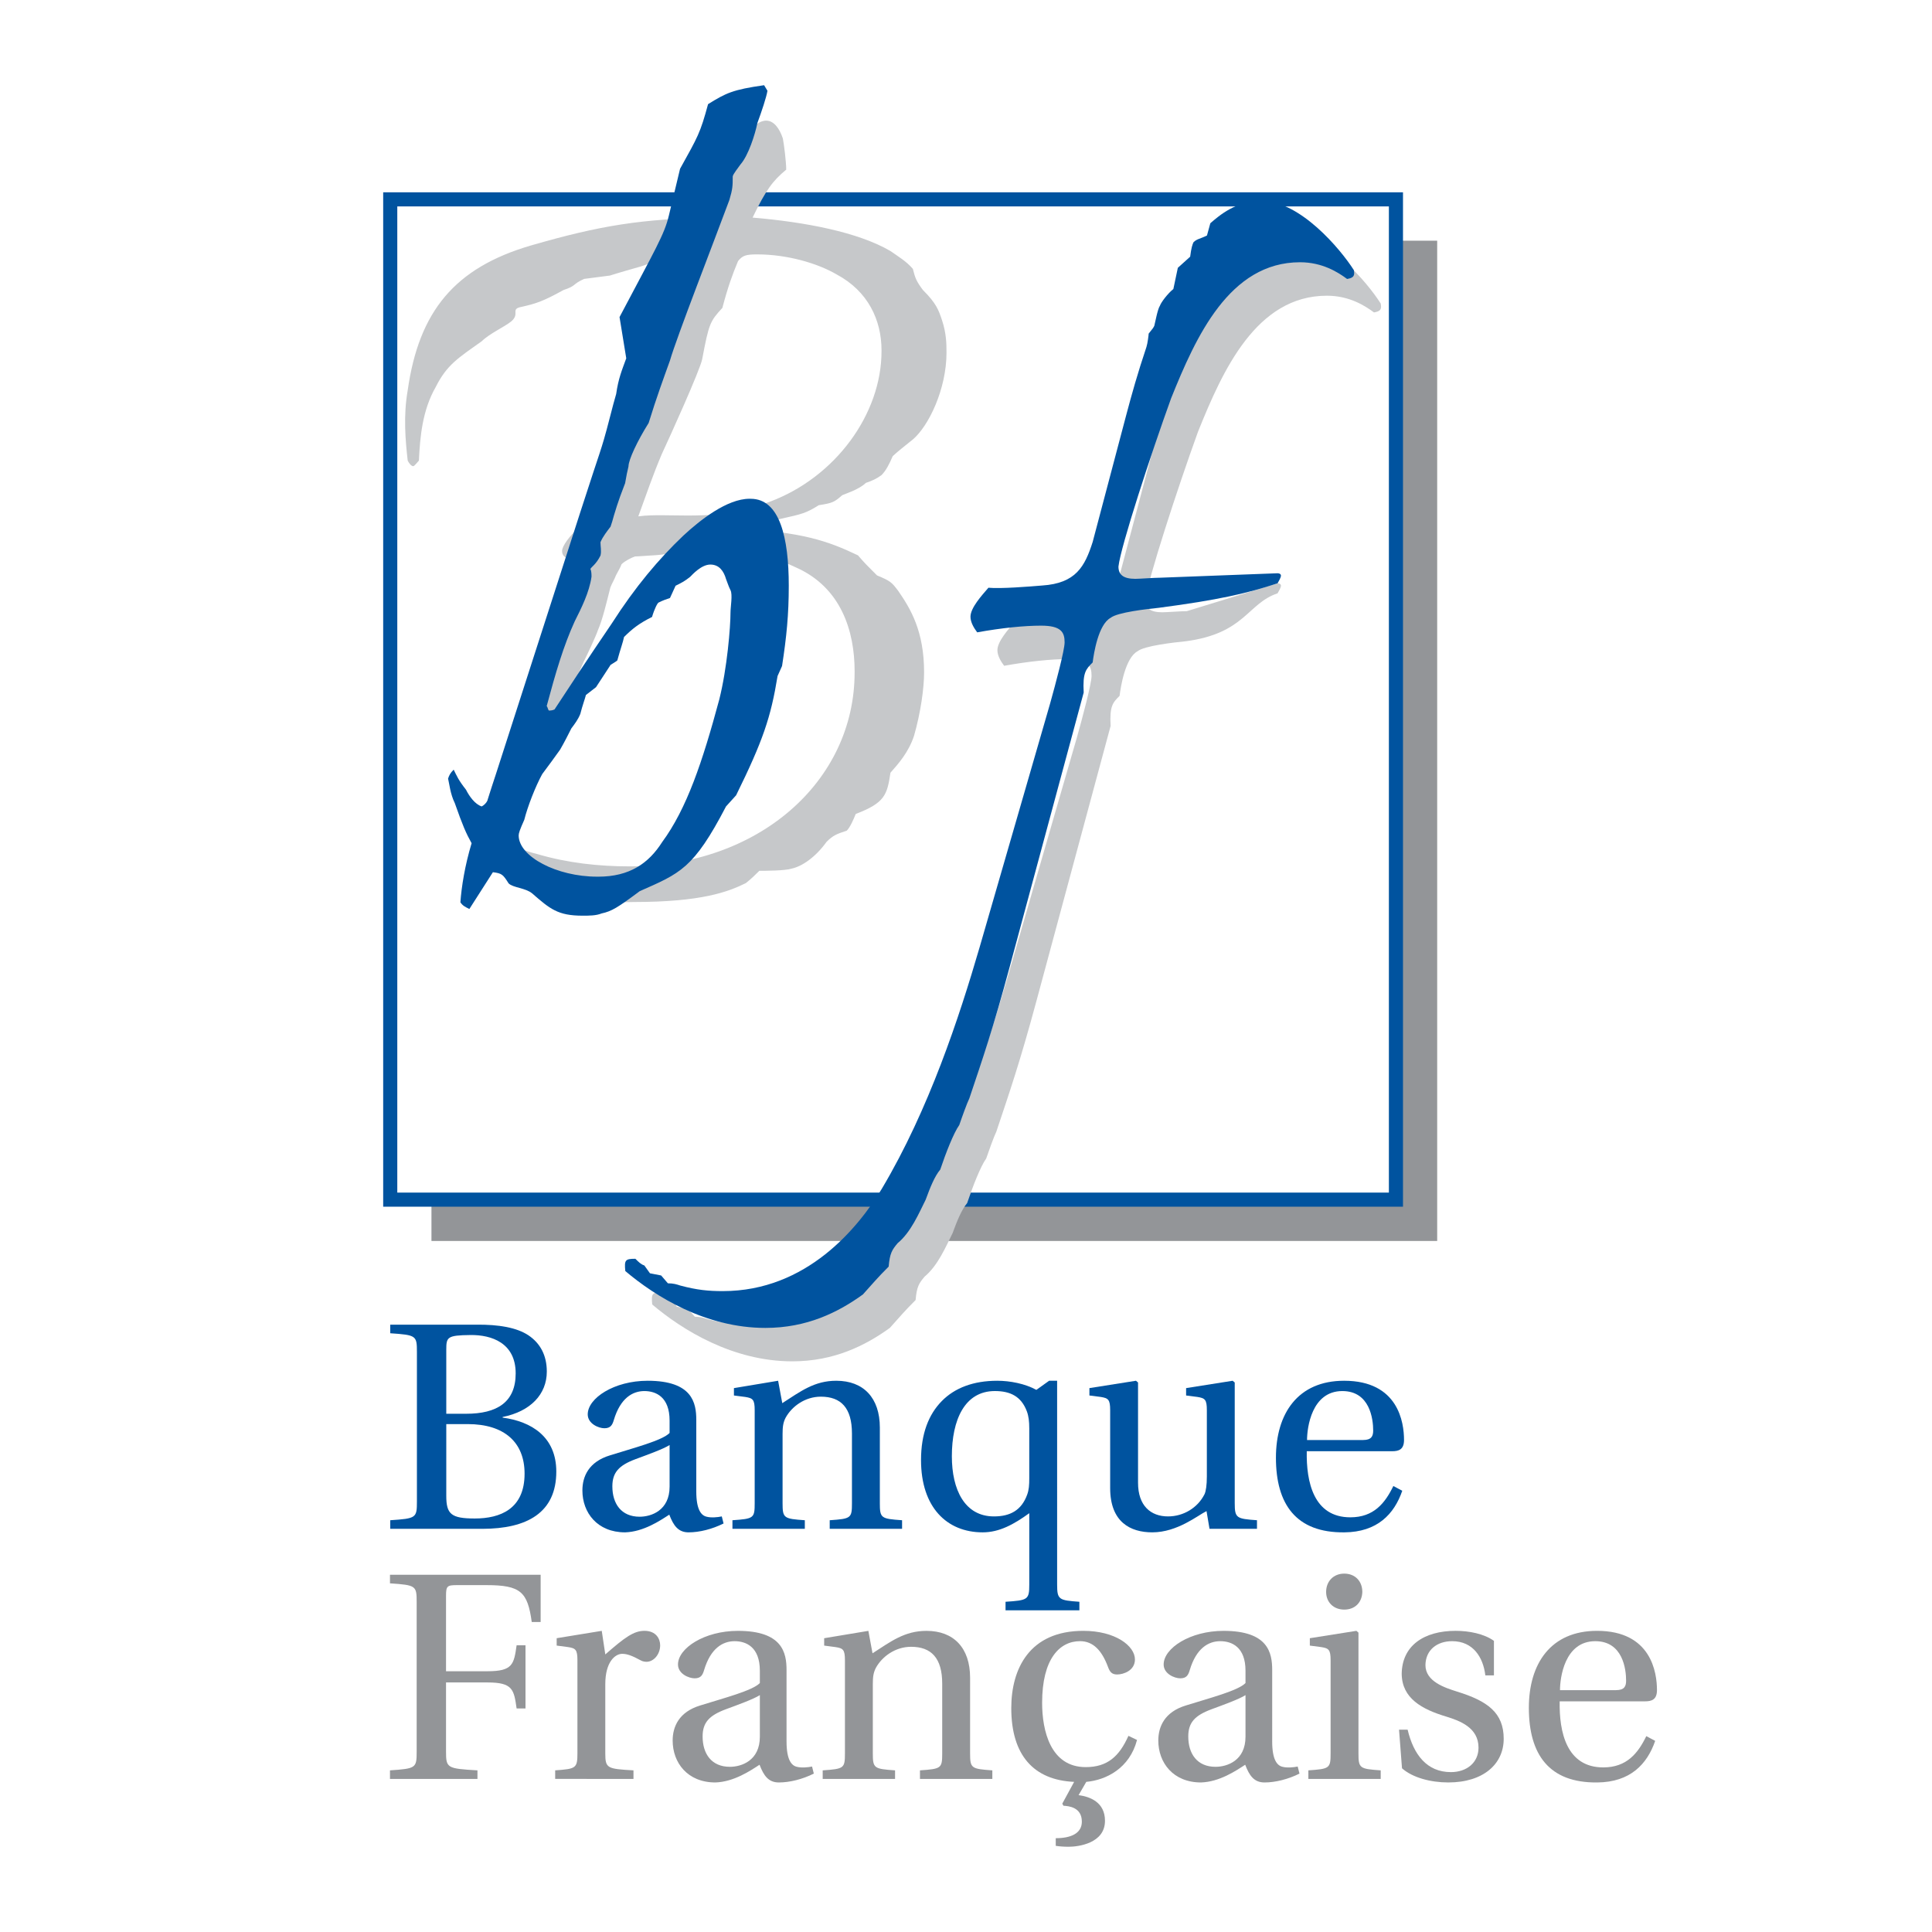 <?xml version="1.0" encoding="utf-8"?>
<!-- Generator: Adobe Illustrator 13.0.0, SVG Export Plug-In . SVG Version: 6.00 Build 14948)  -->
<!DOCTYPE svg PUBLIC "-//W3C//DTD SVG 1.0//EN" "http://www.w3.org/TR/2001/REC-SVG-20010904/DTD/svg10.dtd">
<svg version="1.0" id="Layer_1" xmlns="http://www.w3.org/2000/svg" xmlns:xlink="http://www.w3.org/1999/xlink" x="0px" y="0px"
	 width="192.756px" height="192.756px" viewBox="0 0 192.756 192.756" enable-background="new 0 0 192.756 192.756"
	 xml:space="preserve">
<g>
	<polygon fill-rule="evenodd" clip-rule="evenodd" fill="#FFFFFF" points="0,0 192.756,0 192.756,192.756 0,192.756 0,0 	"/>
	<polygon fill-rule="evenodd" clip-rule="evenodd" fill="#939598" points="143.388,123.812 143.388,24.014 43.047,24.014 
		43.047,123.812 143.388,123.812 	"/>
	
		<polygon fill-rule="evenodd" clip-rule="evenodd" fill="#FFFFFF" stroke="#00539F" stroke-width="1.408" stroke-miterlimit="2.613" points="
		139.273,119.689 139.273,19.89 38.934,19.89 38.934,119.689 139.273,119.689 	"/>
	<path fill-rule="evenodd" clip-rule="evenodd" fill="#C6C8CA" d="M94.434,35.167c0,3.669-1.789,7.34-3.354,8.675
		c-0.559,0.444-1.677,1.334-2.012,1.668c-0.335,0.778-0.672,1.446-1.119,1.891c-0.448,0.333-0.895,0.556-1.565,0.778
		c-0.672,0.667-2.125,1.113-2.349,1.224c-0.782,0.667-0.894,0.778-2.348,1.001c-1.23,0.778-1.677,0.89-3.69,1.334
		c-1.342,0.333-3.13,0.778-4.473,1.001c6.485,0.333,9.057,1.223,12.076,2.668c0.671,0.779,0.895,1.001,1.9,2.002
		c1.342,0.556,1.454,0.667,2.125,1.557c1.229,1.78,2.572,4.003,2.572,8.119c0,1.557-0.336,4.004-1.007,6.339
		c-0.559,1.667-1.565,2.78-2.348,3.67c-0.335,2.225-0.559,3.003-3.466,4.116c-0.224,0.556-0.559,1.334-0.895,1.667
		c-1.006,0.334-1.342,0.446-2.013,1.112c-1.118,1.558-2.46,2.447-3.466,2.669c-0.67,0.222-2.683,0.222-3.242,0.222
		c-0.448,0.445-0.783,0.779-1.342,1.224c-1.789,0.89-4.472,1.89-11.181,1.89c-3.803,0-8.252,1.268-10.176-1
		c-4.975-5.867-2.828-0.749-5.479-1.334c-0.671,0.222,0.783-8.675,2.349-11.233c2.907-4.67,6.485-14.457,8.386-20.352
		c-1.454-0.222-2.237-0.333-2.237-1.112c0-0.445,0.671-1.446,1.79-2.447c0.559-0.445,1.229-0.778,2.571-1.223
		c2.013-4.893,2.796-6.895,5.479-14.792c2.683-7.785,3.019-8.674,4.025-11.566c-6.374,0.556-3.39,0.889-6.074,1.668
		c-0.783,0.223-2.348,0.667-3.02,0.89l-2.572,0.333c-1.229,0.556-0.72,0.667-2.062,1.112c-2.012,1.112-2.683,1.334-4.137,1.668
		c-1.229,0.223-0.16,0.667-1.055,1.446c-0.671,0.556-2.187,1.223-2.97,2.002c-2.348,1.668-3.466,2.335-4.584,4.56
		c-1.341,2.335-1.565,5.004-1.677,7.34c-0.112,0.111-0.447,0.556-0.559,0.556c-0.224,0-0.448-0.333-0.559-0.556
		c-0.224-2.002-0.448-4.449,0-7.006c1.118-7.896,4.695-12.234,12.298-14.458c6.932-2.002,11.042-2.669,18.31-2.781
		c2.125-5.45,2.908-7.118,4.026-9.12c0.224-0.333,0.783-0.556,1.118-0.556c0.783,0,1.342,0.778,1.677,1.78
		c0.112,0.556,0.336,2.335,0.336,3.113c-1.342,1.112-2.013,2.002-3.355,4.783c5.256,0.446,10.511,1.446,13.754,3.336
		c0.783,0.557,1.565,1.001,2.236,1.78c0.224,0.89,0.336,1.223,1.006,2.113c1.342,1.334,1.566,2.002,1.901,3.003
		c0.447,1.334,0.447,2.446,0.447,3.113V35.167L94.434,35.167L94.434,35.167z M87.949,34.945c0-3.002-1.342-5.894-4.473-7.562
		c-1.9-1.113-4.92-2.002-7.939-2.002c-1.118,0-1.453,0.111-1.901,0.667c-0.559,1.335-1.006,2.558-1.565,4.671
		c-1.229,1.335-1.342,1.557-2.013,5.116c-0.224,1.112-3.242,7.785-4.025,9.454c-0.895,2.113-1.454,3.781-2.349,6.228
		c0.783-0.111,1.678-0.111,2.349-0.111c1.565,0,3.242,0.111,6.038-0.111c1.23-0.112,3.466-0.778,4.696-1.223
		c6.598-2.447,11.182-8.786,11.182-15.014V34.945L87.949,34.945L87.949,34.945z M85.266,66.974c0-4.004-1.342-8.341-5.814-10.343
		c-3.69-1.779-7.715-1.89-10.176-2.224c-0.447,0.111-1.789,0.556-2.459,0.778c-0.783,0.223-1.901,0.223-3.466,0.334
		c-0.335,0.111-1.007,0.444-1.342,0.778c-0.111,0.333-0.335,0.667-0.559,1.112c-0.112,0.333-0.447,0.89-0.56,1.223
		c-0.335,1.334-0.782,3.226-1.23,4.227c-0.224,0.667-1.118,2.558-1.454,3.225c-1.118,2.558-1.453,3.337-1.9,4.783
		c-0.112,0.223-0.448,0.556-0.56,0.89l-0.112,1.334l-1.341,1.558c-0.224,0.556-0.448,2.002-0.672,2.78
		c-0.224,0.779-0.559,1.558-0.895,2.114c-0.894,1.334-1.565,2.558-2.236,3.67l0.112,0.667c0.894,0.667,1.677,1.001,3.019,1.335
		c3.02,0.89,6.151,1.223,9.169,1.223c12.858,0,22.475-8.452,22.475-19.351V66.974L85.266,66.974z"/>
	<path fill-rule="evenodd" clip-rule="evenodd" fill="#00539F" d="M74.895,49.764c2.907,0,3.801,3.893,3.801,8.675
		c0,2.892-0.224,5.116-0.67,8.008l-0.448,1c-0.671,4.115-1.454,6.451-4.136,11.899l-1.007,1.113
		c-3.243,6.229-4.584,6.673-8.61,8.453c-2.236,1.667-2.795,2.001-3.802,2.223c-0.559,0.223-1.23,0.223-1.901,0.223
		c-2.46,0-3.243-0.667-5.031-2.225c-0.672-0.555-1.901-0.555-2.349-1c-0.56-0.89-0.671-1-1.565-1.112l-2.348,3.67
		c-0.447-0.223-0.671-0.333-0.895-0.667c0.111-1.558,0.447-3.67,1.118-5.895c-0.559-1-0.895-1.779-1.677-4.003
		c-0.447-0.89-0.559-2.002-0.67-2.447c0.111-0.333,0.223-0.556,0.559-0.889c0.335,0.667,0.446,1,1.229,2.001
		c0.335,0.668,0.895,1.447,1.565,1.668c0.225-0.111,0.448-0.333,0.56-0.557l9.28-28.804l1.342-4.115
		c0.335-1,0.783-2.335,1.006-3.114c0.336-1.112,0.894-3.447,1.23-4.56c0.224-1.557,0.56-2.336,1.006-3.559l-0.67-4.115
		c3.578-6.784,4.472-8.23,4.919-10.12l1.118-4.672c1.789-3.225,2.013-3.558,2.795-6.45c1.79-1.112,2.46-1.446,5.591-1.891
		l0.335,0.556c-0.112,0.667-0.559,2.002-1.007,3.225c-0.224,1.112-0.894,3.226-1.677,4.115c-0.224,0.334-0.782,1.001-0.782,1.224
		c0,0.89,0,1.223-0.335,2.335c-1.566,4.227-5.255,13.679-5.927,16.015c-0.559,1.557-1.341,3.671-2.125,6.228
		c-1.118,1.781-2.012,3.67-2.012,4.337c-0.112,0.445-0.224,1.001-0.335,1.668c-0.783,2.002-1.007,2.891-1.118,3.225
		c-0.112,0.445-0.224,0.778-0.335,1.112c-0.335,0.445-0.783,1.001-1.007,1.557c0,0.444,0.112,0.89,0,1.334
		c-0.447,0.891-0.895,1.112-1.006,1.335c0.111,0.223,0.111,0.556,0.111,0.779c-0.224,1.557-1.005,3.114-1.677,4.448
		c-1.118,2.447-1.9,5.116-2.795,8.453c0.111,0.111,0.111,0.333,0.224,0.444c0.112,0,0.336,0,0.559-0.111
		c1.902-2.891,3.131-4.782,5.703-8.563c2.348-3.67,4.696-6.451,7.156-8.787c1.678-1.556,4.361-3.669,6.598-3.669H74.895
		L74.895,49.764L74.895,49.764z M59.687,87.466c3.131,0,5.032-1.335,6.374-3.448c2.46-3.337,4.026-8.007,5.703-14.236
		c0.783-3.114,1.119-7.229,1.119-8.674c0-0.556,0.224-1.779,0-2.225c-0.224-0.444-0.224-0.556-0.447-1.111
		c-0.224-0.778-0.671-1.446-1.565-1.446c-0.895,0-1.79,1-2.013,1.223c-0.559,0.444-0.783,0.556-1.454,0.89l-0.559,1.223
		c-0.335,0.111-0.67,0.223-1.118,0.445c-0.112,0-0.447,0.667-0.671,1.446c-1.342,0.667-2.013,1.223-2.796,2.001
		c-0.111,0.557-0.335,1.112-0.67,2.336c-0.112,0.111-0.335,0.223-0.67,0.444l-1.454,2.225l-1.007,0.779
		c-0.112,0.444-0.335,1-0.56,1.89c-0.223,0.556-0.559,1-0.895,1.445c-0.335,0.667-0.67,1.335-1.118,2.114
		c-0.559,0.778-1.118,1.557-1.789,2.446c-0.671,1.223-1.454,3.225-1.789,4.56c-0.447,1.001-0.559,1.335-0.559,1.557
		c0,2.113,3.801,4.115,7.827,4.115H59.687L59.687,87.466z"/>
	<path fill-rule="evenodd" clip-rule="evenodd" fill="#C6C8CA" d="M128.584,23.385c3.801,0,7.828,4.782,9.169,6.896
		c0.11,0.556,0,0.779-0.671,0.89c-0.896-0.667-2.462-1.668-4.697-1.668c-7.043,0-10.398,7.451-12.858,13.567
		c-2.014,5.56-5.03,14.792-5.256,16.794c0,0.778,0.447,1.223,1.679,1.223c0.447,0,1.899-0.112,2.459-0.112l9.057-2.779
		c0.225,0,0.336,0.11,0.336,0.221c0,0.223-0.224,0.557-0.336,0.779c-3.017,1.001-3.242,4.003-9.167,4.783
		c-1.12,0.111-4.138,0.444-4.809,1c-1.23,0.667-1.679,3.559-1.79,4.449c-0.671,0.667-1.007,1.001-0.895,3.003l-7.378,27.359
		c-1.679,6.227-2.686,9.119-4.026,13.123c-0.224,0.445-0.783,2.002-1.007,2.67c-0.559,0.777-1.342,2.779-1.9,4.447
		c-0.56,0.668-1.006,1.777-1.455,3.002c-0.67,1.334-1.453,3.225-2.794,4.34c-0.56,0.666-0.783,1-0.895,2.334
		c-1.118,1.111-1.566,1.668-2.572,2.781c-2.46,1.777-5.591,3.334-9.728,3.334c-5.926,0-10.958-3.113-13.977-5.672
		c-0.112-1.111,0-1.221,1.006-1.221c0.335,0.334,0.559,0.553,0.895,0.666l0.559,0.777l1.118,0.225l0.672,0.777
		c0.559,0,0.895,0.113,1.229,0.223c1.677,0.443,2.794,0.557,4.249,0.557c8.386,0,13.53-6.34,15.877-10.23
		c4.697-7.898,7.716-17.129,9.729-24.023l7.045-24.356c0.56-2.002,1.453-5.338,1.453-6.117c0-1.001-0.336-1.668-2.349-1.668
		c-1.677,0-3.914,0.223-6.373,0.667c-0.335-0.444-0.671-1.001-0.671-1.557c0-0.89,1.118-2.113,1.789-2.892
		c1.23,0.111,4.025-0.111,5.368-0.223c3.354-0.223,4.249-1.89,5.03-4.337l3.356-12.678c0.556-2.112,1.116-4.115,2.012-6.785
		c0.11-0.333,0.223-1.223,0.223-1.334c0.448-0.556,0.448-0.556,0.559-0.779c0.113-0.445,0.335-1.668,0.56-2.002
		c0.111-0.333,0.783-1.223,1.342-1.668l0.447-2.113l1.23-1.112c0.112-0.89,0.223-1.223,0.335-1.446
		c0.336-0.334,0.671-0.334,1.342-0.667l0.337-1.223c0.894-0.779,2.57-2.225,5.03-2.225H128.584L128.584,23.385z"/>
	<path fill-rule="evenodd" clip-rule="evenodd" fill="#00539F" d="M125.899,20.048c3.803,0,7.827,4.782,9.171,6.895
		c0.11,0.556,0,0.779-0.671,0.89c-0.896-0.667-2.461-1.668-4.697-1.668c-7.045,0-10.398,7.452-12.859,13.569
		c-2.012,5.56-5.032,14.791-5.255,16.792c0,0.779,0.446,1.224,1.677,1.224c0.448,0,1.901-0.111,2.462-0.111l11.738-0.445
		c0.225,0,0.336,0.112,0.336,0.223c0,0.223-0.224,0.556-0.336,0.779c-3.017,1-5.925,1.668-11.854,2.446
		c-1.115,0.112-4.136,0.445-4.807,1.001c-1.229,0.667-1.678,3.559-1.788,4.448c-0.671,0.667-1.006,1.001-0.896,3.003l-7.38,27.358
		c-1.677,6.227-2.683,9.12-4.025,13.124c-0.223,0.443-0.783,2-1.006,2.666c-0.559,0.781-1.342,2.783-1.901,4.449
		c-0.56,0.666-1.006,1.781-1.454,3.006c-0.671,1.334-1.454,3.225-2.796,4.334c-0.559,0.668-0.782,1.002-0.895,2.338
		c-1.118,1.111-1.565,1.668-2.572,2.779c-2.459,1.781-5.59,3.338-9.727,3.338c-5.927,0-10.958-3.115-13.977-5.674
		c-0.112-1.113,0-1.223,1.006-1.223c0.335,0.334,0.559,0.557,0.894,0.666l0.56,0.781l1.118,0.219l0.67,0.781
		c0.56,0,0.895,0.109,1.23,0.221c1.677,0.447,2.795,0.557,4.249,0.557c8.386,0,13.53-6.34,15.878-10.232
		c4.696-7.895,7.716-17.125,9.729-24.021l7.044-24.355c0.559-2.002,1.452-5.338,1.452-6.117c0-1-0.335-1.668-2.347-1.668
		c-1.677,0-3.914,0.223-6.374,0.668c-0.335-0.445-0.67-1.001-0.67-1.558c0-0.89,1.118-2.113,1.789-2.892
		c1.23,0.112,4.024-0.111,5.366-0.223c3.356-0.221,4.25-1.89,5.033-4.337l3.353-12.678c0.561-2.113,1.12-4.114,2.014-6.783
		c0.113-0.333,0.223-1.224,0.223-1.335c0.45-0.556,0.45-0.556,0.561-0.778c0.11-0.445,0.335-1.668,0.561-2.002
		c0.11-0.334,0.781-1.224,1.341-1.668l0.445-2.114l1.231-1.111c0.112-0.891,0.225-1.224,0.335-1.445
		c0.335-0.335,0.671-0.335,1.341-0.668l0.336-1.223c0.895-0.779,2.571-2.224,5.033-2.224H125.899L125.899,20.048z"/>
	<path fill-rule="evenodd" clip-rule="evenodd" fill="#00539F" d="M38.934,152.531v-0.857c2.604-0.174,2.662-0.232,2.662-1.883
		V134.9c0-1.646-0.059-1.705-2.662-1.881v-0.857h8.551c2.307-0.027,4.082,0.297,5.236,1.061c1.184,0.797,1.834,2.004,1.834,3.619
		c0,2.268-1.627,3.975-4.408,4.531v0.062c2.87,0.383,5.355,1.912,5.355,5.385c0,4.092-2.899,5.711-7.396,5.711H38.934
		L38.934,152.531L38.934,152.531z M44.525,149.234c0,1.824,0.474,2.266,2.841,2.266c2.544,0,4.971-0.943,4.971-4.473
		c0-3.119-2.012-4.945-5.681-4.945h-2.131V149.234L44.525,149.234L44.525,149.234z M44.525,141.051h1.983
		c3.076,0,4.941-1.148,4.941-4.029c0-3.033-2.397-3.857-4.528-3.826c-2.307,0.027-2.396,0.205-2.396,1.471V141.051L44.525,141.051z"
		/>
	<path fill-rule="evenodd" clip-rule="evenodd" fill="#00539F" d="M69.468,148.791c0,1.855,0.502,2.412,1.036,2.533
		c0.443,0.117,1.094,0.059,1.509-0.031l0.177,0.705c-1.125,0.561-2.396,0.885-3.491,0.885c-1.036,0-1.509-0.678-1.924-1.766
		c-0.946,0.615-2.574,1.707-4.408,1.766c-2.781,0-4.261-1.971-4.261-4.178c0-1.387,0.621-2.857,2.751-3.504
		c2.338-0.736,5.208-1.473,5.948-2.234v-1.238c0-2.355-1.361-2.943-2.515-2.943c-1.184,0-2.397,0.709-3.048,2.885
		c-0.148,0.502-0.326,0.826-0.947,0.826c-0.562,0-1.657-0.445-1.657-1.387c0-1.615,2.633-3.352,5.977-3.352
		c4.468,0,4.853,2.207,4.853,3.912V148.791L69.468,148.791L69.468,148.791z M66.806,144.172c-0.65,0.41-2.22,0.971-3.404,1.41
		c-1.656,0.619-2.307,1.328-2.307,2.709c0,1.736,0.888,3.033,2.722,3.033c1.154,0,2.989-0.619,2.989-3.004V144.172L66.806,144.172z"
		/>
	<path fill-rule="evenodd" clip-rule="evenodd" fill="#00539F" d="M87.781,149.969c0,1.5,0.118,1.559,2.219,1.705v0.857h-7.22
		v-0.857c2.131-0.146,2.219-0.205,2.219-1.705v-6.945c0-2.561-1.093-3.678-3.106-3.678c-1.568,0-2.899,0.969-3.521,2.117
		c-0.236,0.471-0.295,0.885-0.295,1.621v6.885c0,1.5,0.119,1.559,2.22,1.705v0.857h-7.221v-0.857
		c2.131-0.146,2.219-0.205,2.219-1.705v-9.268c0-1.062-0.177-1.207-0.946-1.328l-1.125-0.145v-0.736l4.409-0.734l0.414,2.234
		c1.835-1.176,3.196-2.234,5.386-2.234c2.721,0,4.349,1.705,4.349,4.678V149.969L87.781,149.969z"/>
	<path fill-rule="evenodd" clip-rule="evenodd" fill="#00539F" d="M105.47,158.102c0,1.502,0.18,1.561,2.22,1.707v0.854h-7.367
		v-0.854c2.22-0.146,2.368-0.205,2.368-1.707v-7.131c-1.54,1.117-2.989,1.912-4.647,1.912c-3.58,0-6.153-2.502-6.153-7.211
		c0-2.648,0.769-4.562,2.071-5.887c1.301-1.324,3.166-2.027,5.533-2.027c1.271,0,2.781,0.291,3.904,0.91l1.272-0.91h0.799V158.102
		L105.47,158.102L105.47,158.102z M102.69,142.523c0-0.705-0.061-1.234-0.238-1.707c-0.562-1.502-1.656-2.031-3.195-2.031
		c-3.018,0-4.29,2.885-4.29,6.506c0,3.324,1.272,6.002,4.201,6.002c1.628,0,2.752-0.619,3.315-2.176
		c0.176-0.471,0.207-0.973,0.207-1.619V142.523L102.69,142.523z"/>
	<path fill-rule="evenodd" clip-rule="evenodd" fill="#00539F" d="M120.673,152.531l-0.298-1.768
		c-0.857,0.412-2.898,2.119-5.413,2.119c-2.189,0-4.201-1.029-4.201-4.416v-7.766c0-1.062-0.179-1.207-0.946-1.328l-1.125-0.145
		v-0.736l4.645-0.734l0.207,0.174v10.006c0,2.297,1.272,3.355,2.99,3.355c1.538,0,2.957-0.852,3.639-2.207
		c0.146-0.295,0.236-0.941,0.236-1.768v-6.617c0-1.062-0.178-1.207-0.947-1.328l-1.123-0.145v-0.736l4.645-0.734l0.207,0.174v12.037
		c0,1.5,0.178,1.559,2.22,1.705v0.857H120.673L120.673,152.531z"/>
	<path fill-rule="evenodd" clip-rule="evenodd" fill="#00539F" d="M130.376,144.789c-0.059,3.062,0.681,6.594,4.349,6.594
		c2.337,0,3.462-1.414,4.29-3.123l0.889,0.473c-0.799,2.326-2.486,4.121-5.77,4.15c-4.822,0.057-6.834-2.797-6.834-7.445
		c0-4.414,2.188-7.68,6.803-7.68c5.417,0,5.977,4.176,5.977,5.912c0,0.975-0.56,1.119-1.183,1.119H130.376L130.376,144.789
		L130.376,144.789z M135.997,143.67c0.829,0,1.006-0.381,1.006-0.941c0-1.148-0.325-3.943-3.077-3.943
		c-3.076,0-3.522,3.68-3.522,4.885H135.997L135.997,143.67z"/>
	<path fill-rule="evenodd" clip-rule="evenodd" fill="#939598" d="M53.94,157.117v4.711h-0.888c-0.415-3.002-1.095-3.68-4.527-3.68
		h-2.929c-0.977,0-1.096,0.086-1.096,1.061v7.531h4.143c2.515,0,2.633-0.703,2.899-2.588h0.888v6.299h-0.888
		c-0.267-1.885-0.385-2.592-2.899-2.592h-4.143v6.887c0,1.646,0.089,1.707,3.136,1.883v0.854h-8.728v-0.854
		c2.604-0.176,2.663-0.236,2.663-1.883v-14.893c0-1.646-0.059-1.705-2.663-1.883v-0.854H53.94L53.94,157.117z"/>
	<path fill-rule="evenodd" clip-rule="evenodd" fill="#939598" d="M60.391,165.062c1.953-1.705,2.84-2.354,3.906-2.354
		c1.154,0,1.567,0.793,1.567,1.443c0,0.91-0.65,1.646-1.36,1.646c-0.148,0-0.385-0.027-0.592-0.148
		c-0.858-0.471-1.361-0.646-1.835-0.646c-0.681,0-1.687,0.768-1.687,3.033v6.887c0,1.5,0.178,1.559,2.812,1.705v0.854H55.39v-0.854
		c2.072-0.146,2.22-0.205,2.22-1.705v-9.273c0-1.059-0.177-1.207-0.947-1.322l-1.124-0.148v-0.736l4.498-0.734L60.391,165.062
		L60.391,165.062z"/>
	<path fill-rule="evenodd" clip-rule="evenodd" fill="#939598" d="M78.473,173.744c0,1.854,0.503,2.414,1.035,2.531
		c0.444,0.117,1.095,0.059,1.51-0.027l0.177,0.705c-1.124,0.561-2.396,0.883-3.491,0.883c-1.036,0-1.509-0.678-1.924-1.768
		c-0.946,0.619-2.574,1.709-4.408,1.768c-2.782,0-4.261-1.973-4.261-4.182c0-1.381,0.622-2.854,2.752-3.5
		c2.338-0.734,5.207-1.471,5.947-2.236v-1.234c0-2.355-1.361-2.943-2.515-2.943c-1.184,0-2.397,0.703-3.048,2.885
		c-0.148,0.498-0.326,0.82-0.947,0.82c-0.562,0-1.657-0.439-1.657-1.381c0-1.621,2.633-3.355,5.977-3.355
		c4.468,0,4.853,2.207,4.853,3.916V173.744L78.473,173.744L78.473,173.744z M75.811,169.123c-0.651,0.414-2.219,0.975-3.403,1.414
		c-1.657,0.619-2.308,1.324-2.308,2.709c0,1.736,0.888,3.029,2.723,3.029c1.153,0,2.988-0.615,2.988-3.002V169.123L75.811,169.123z"
		/>
	<path fill-rule="evenodd" clip-rule="evenodd" fill="#939598" d="M96.786,174.924c0,1.5,0.119,1.559,2.219,1.705v0.854h-7.22
		v-0.854c2.13-0.146,2.219-0.205,2.219-1.705v-6.945c0-2.561-1.095-3.678-3.106-3.678c-1.568,0-2.9,0.969-3.521,2.117
		c-0.237,0.471-0.296,0.883-0.296,1.619v6.887c0,1.5,0.118,1.559,2.219,1.705v0.854h-7.22v-0.854
		c2.13-0.146,2.219-0.205,2.219-1.705v-9.273c0-1.059-0.177-1.207-0.947-1.322l-1.125-0.148v-0.736l4.41-0.734l0.414,2.238
		c1.834-1.18,3.196-2.238,5.386-2.238c2.721,0,4.349,1.707,4.349,4.678V174.924L96.786,174.924z"/>
	<path fill-rule="evenodd" clip-rule="evenodd" fill="#939598" d="M107.167,177.777c-4.053-0.178-6.272-2.678-6.272-7.357
		c0-3.912,1.805-7.711,7.188-7.711c3.197,0,5.15,1.502,5.15,2.855c0,1.119-1.154,1.5-1.776,1.5c-0.562,0-0.739-0.293-0.916-0.764
		c-0.593-1.592-1.452-2.561-2.783-2.561c-2.041,0-3.785,1.766-3.785,6.15c0,2.764,0.826,6.416,4.349,6.416
		c2.16,0,3.343-1.061,4.261-3.119l0.858,0.41c-0.739,2.826-3.077,4.002-5.061,4.18l-0.769,1.324
		c1.094,0.148,2.633,0.678,2.633,2.561c0,2.266-2.693,2.59-3.609,2.59c-0.533,0-0.889-0.031-1.303-0.09v-0.764
		c1.451,0,2.604-0.443,2.604-1.65c0-1.439-1.302-1.557-1.835-1.588l-0.117-0.207L107.167,177.777L107.167,177.777z"/>
	<path fill-rule="evenodd" clip-rule="evenodd" fill="#939598" d="M126.926,173.744c0,1.854,0.505,2.414,1.037,2.531
		c0.442,0.117,1.095,0.059,1.508-0.027l0.179,0.705c-1.124,0.561-2.398,0.883-3.491,0.883c-1.036,0-1.511-0.678-1.925-1.768
		c-0.945,0.619-2.574,1.709-4.407,1.768c-2.783,0-4.263-1.973-4.263-4.182c0-1.381,0.622-2.854,2.754-3.5
		c2.336-0.734,5.207-1.471,5.946-2.236v-1.234c0-2.355-1.361-2.943-2.517-2.943c-1.182,0-2.396,0.703-3.045,2.885
		c-0.148,0.498-0.326,0.82-0.947,0.82c-0.563,0-1.657-0.439-1.657-1.381c0-1.621,2.632-3.355,5.977-3.355
		c4.468,0,4.852,2.207,4.852,3.916V173.744L126.926,173.744L126.926,173.744z M124.264,169.123
		c-0.651,0.414-2.219,0.975-3.402,1.414c-1.658,0.619-2.308,1.324-2.308,2.709c0,1.736,0.889,3.029,2.72,3.029
		c1.155,0,2.99-0.615,2.99-3.002V169.123L124.264,169.123z"/>
	<path fill-rule="evenodd" clip-rule="evenodd" fill="#939598" d="M135.327,162.709l0.207,0.178v12.037
		c0,1.5,0.118,1.559,2.219,1.705v0.854h-7.218v-0.854c2.13-0.146,2.219-0.205,2.219-1.705v-9.273c0-1.059-0.18-1.207-0.947-1.322
		l-1.125-0.148v-0.736L135.327,162.709L135.327,162.709L135.327,162.709z M135.919,158.826c-0.029,1.027-0.71,1.764-1.805,1.764
		c-1.066,0-1.806-0.736-1.806-1.764c0-1.062,0.739-1.826,1.806-1.826C135.209,157,135.919,157.764,135.919,158.826L135.919,158.826z
		"/>
	<path fill-rule="evenodd" clip-rule="evenodd" fill="#939598" d="M148.192,167.154c-0.208-1.795-1.214-3.414-3.315-3.414
		c-1.479,0-2.634,0.852-2.661,2.383c0,1.648,1.951,2.266,3.164,2.65c3.047,0.941,4.645,2.117,4.645,4.707
		c0,2.502-2.012,4.355-5.531,4.355c-1.745,0-3.552-0.471-4.616-1.412l-0.296-3.855h0.857c0.592,2.5,1.924,4.236,4.321,4.236
		c1.567,0,2.752-0.941,2.752-2.441c0-2-1.865-2.678-3.198-3.092c-2.454-0.734-4.437-1.824-4.466-4.266
		c0.029-2.795,2.188-4.297,5.386-4.297c1.331,0,2.839,0.295,3.816,1v3.445H148.192L148.192,167.154z"/>
	<path fill-rule="evenodd" clip-rule="evenodd" fill="#939598" d="M155.61,169.742c-0.059,3.061,0.681,6.592,4.349,6.592
		c2.339,0,3.464-1.41,4.292-3.119l0.887,0.471c-0.799,2.324-2.485,4.119-5.77,4.15c-4.822,0.059-6.834-2.795-6.834-7.447
		c0-4.414,2.188-7.68,6.805-7.68c5.415,0,5.977,4.18,5.977,5.916c0,0.971-0.562,1.117-1.184,1.117H155.61L155.61,169.742
		L155.61,169.742z M161.231,168.625c0.829,0,1.006-0.381,1.006-0.941c0-1.148-0.325-3.943-3.077-3.943
		c-3.076,0-3.519,3.678-3.519,4.885H161.231L161.231,168.625z"/>
</g>
</svg>
